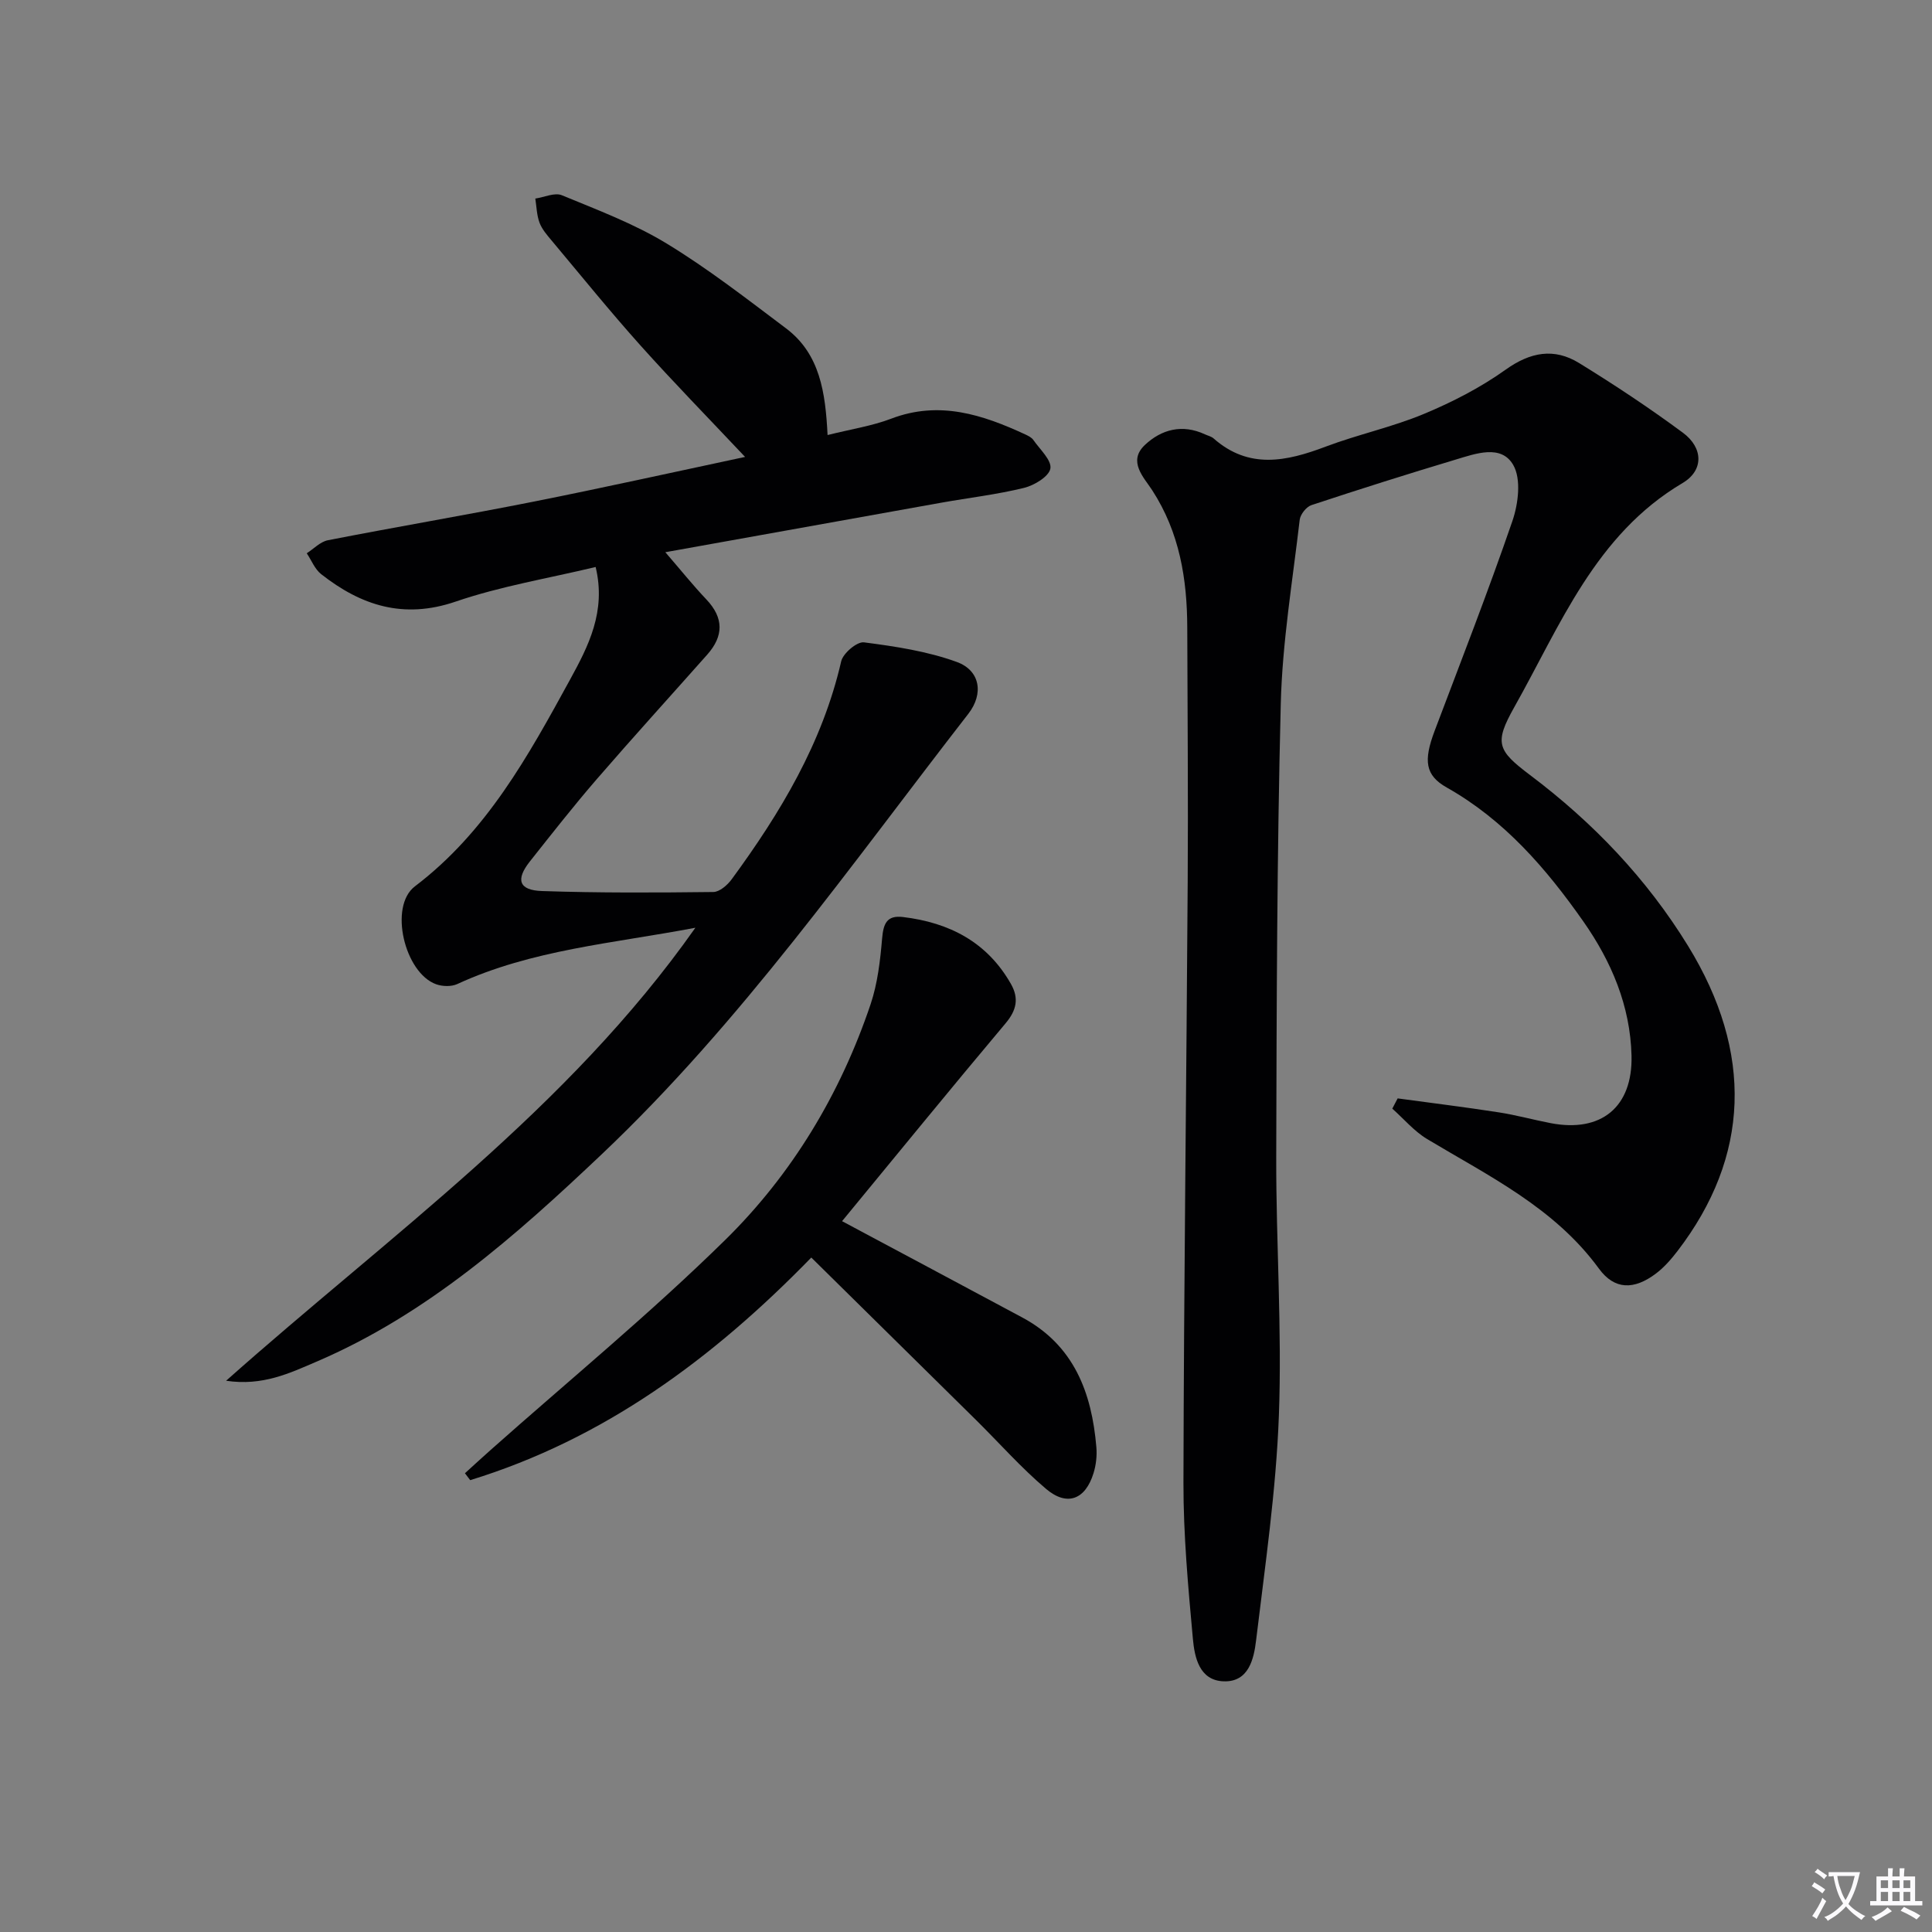 <svg enable-background="new 0 0 400 400" viewBox="0 0 400 400" xmlns="http://www.w3.org/2000/svg"><rect x="0" y="0" width="400" height="400" fill="#808080" stroke="none"/><path d="m377.9 391.2c-.2.3-.4.5-.6.8-.7-.6-1.4-1-2.2-1.5.2-.3.4-.5.5-.8.6.4 1.4.8 2.3 1.5zm-1.8 6.1c-.2-.2-.5-.4-.9-.6.4-.6.8-1.2 1.2-1.9s.7-1.3.9-1.9c.3.3.5.5.8.7-.7 1.3-1.4 2.6-2 3.7zm2.2-9c-.3.3-.5.5-.6.8-.6-.6-1.3-1.1-2-1.5.3-.3.5-.5.6-.7.6.5 1.3.9 2 1.4zm.3.2v-.9h2 4.5c-.3 1.3-.6 2.5-1 3.6s-.9 2.1-1.4 3c.4.5 1 1 1.6 1.4s1.2.8 1.9 1.1c-.3.2-.5.4-.8.8-.4-.3-1-.7-1.6-1.2s-1.2-1.1-1.6-1.6c-.5.6-1.1 1.1-1.7 1.6s-1.4.9-2.1 1.4c-.1-.3-.3-.5-.7-.8.6-.2 1.2-.5 1.9-1s1.4-1.1 2-1.8c-.5-.8-.9-1.6-1.2-2.5s-.6-2-.8-3.2c-.4.1-.7.1-1 .1zm2.5 2.7c.3 1 .7 1.7 1 2.2.3-.5.6-1.1 1-2s.6-1.9.9-3h-3.2-.4c.1.9.3 1.8.7 2.8z" fill="#fbfafc"/><path d="m396.5 388.5v1.5 3.6h1.5v.9c-.4 0-1 0-1.7 0h-7.9c-.5 0-.9 0-1.2 0v-.9h1.3v-3.5c0-.7 0-1.2 0-1.6h2.4c0-.8 0-1.4 0-1.7h1c0 .3-.1.8-.1 1.7h1.5c0-.8 0-1.4 0-1.7h1c0 .3-.1.9-.1 1.7zm-8.2 9.2c-.2-.3-.5-.5-.8-.8.8-.3 1.4-.6 1.9-.9s1-.7 1.4-1.1c.3.3.6.5.9.8-1.6 1-2.8 1.6-3.4 2zm2.6-6.8v-1.6h-1.5v1.6zm0 2.7v-1.9h-1.5v1.9zm2.4-2.7v-1.6h-1.5v1.6zm0 2.7v-1.9h-1.5v1.9zm.2 2 .7-.8c.4.2.9.5 1.6.8s1.3.7 1.8 1c-.3.3-.5.5-.8.8-.4-.3-1.5-1-3.3-1.8zm2-4.7v-1.6h-1.4v1.6zm0 2.7v-1.9h-1.4v1.9z" fill="#fbfafc"/><g fill="#010103"><path d="m289.37 227.41c6.98.95 13.97 1.81 20.93 2.89 3.61.56 7.14 1.54 10.73 2.23 10.48 2.03 17.02-3.33 16.76-13.97-.26-10.31-4.16-19.49-9.98-27.79-7.69-10.96-16.34-20.99-28.27-27.72-4.49-2.53-4.84-5.56-2.52-11.72 5.46-14.45 11.08-28.84 16.1-43.44 1.23-3.58 1.87-8.72.17-11.64-2.5-4.31-7.79-2.33-11.9-1.1-10 3-19.96 6.15-29.87 9.43-1.06.35-2.3 1.92-2.43 3.04-1.48 12.69-3.6 25.37-3.92 38.1-.79 31.3-.86 62.62-.94 93.93-.04 17.81 1.21 35.64.55 53.42-.58 15.56-2.86 31.06-4.72 46.55-.46 3.84-1.52 8.66-6.71 8.48-5.06-.17-6.03-4.99-6.38-8.84-.98-10.74-1.97-21.53-1.95-32.29.09-41.48.62-82.95.88-124.43.11-17.5-.04-35-.09-52.5-.02-10.13-1.58-19.79-7.27-28.56-1.71-2.63-5.1-5.95-1.52-9.34 3.45-3.26 7.77-4.39 12.44-2.22.6.28 1.32.43 1.8.85 7.31 6.45 15.08 4.77 23.18 1.71 6.67-2.52 13.74-4.03 20.31-6.76 5.92-2.46 11.77-5.47 16.97-9.18 5.13-3.67 10.05-4.55 15.21-1.38 7.35 4.52 14.57 9.31 21.51 14.44 4.19 3.1 4.35 7.78-.07 10.4-18.1 10.72-25.3 29.45-34.86 46.42-4.18 7.43-3.51 8.94 3.29 14.06 13.03 9.81 24.15 21.45 32.7 35.37 13.59 22.13 12.78 43.62-2.18 63.15-1.31 1.7-2.77 3.39-4.47 4.67-4.52 3.41-8.57 3.43-11.82-1.03-9.2-12.59-22.74-19.12-35.54-26.8-2.7-1.62-4.84-4.18-7.23-6.31.37-.68.74-1.4 1.11-2.12z"/><path d="m171.34 90.07c4.87-1.22 9.19-1.87 13.18-3.39 9.94-3.79 18.91-.84 27.81 3.29.59.28 1.27.62 1.62 1.13 1.35 1.95 3.82 4.19 3.52 5.91-.29 1.64-3.33 3.48-5.45 4-5.63 1.38-11.43 2.05-17.15 3.07-18.75 3.35-37.49 6.72-57.12 10.25 3.18 3.68 5.72 6.85 8.5 9.78 3.64 3.85 3.58 7.59.16 11.44-7.62 8.59-15.34 17.08-22.85 25.76-4.79 5.54-9.31 11.31-13.86 17.05-2.98 3.76-2.28 5.96 2.51 6.12 11.81.4 23.65.34 35.47.2 1.3-.01 2.94-1.44 3.82-2.65 10.08-13.75 18.77-28.19 22.66-45.11.38-1.66 3.27-4.11 4.71-3.93 6.49.84 13.11 1.84 19.22 4.06 4.85 1.76 5.62 6.58 2.39 10.74-24.29 31.26-47.02 63.84-75.93 91.22-17.8 16.86-36.13 33.11-59.05 42.92-5.53 2.37-11.13 5.07-18.69 3.94 33.97-30.21 70.72-56.21 97.16-93.79-17.07 3.25-33.85 4.53-49.3 11.66-1.22.56-3.07.51-4.37.04-6.54-2.34-9.85-16.13-4.4-20.27 14.84-11.26 23.47-27 32.1-42.76 3.81-6.96 7.54-14.14 5.32-23.36-9.78 2.35-19.66 3.97-29 7.17-10.77 3.68-19.55.81-27.83-5.69-1.31-1.03-2-2.86-2.98-4.32 1.45-.93 2.8-2.39 4.38-2.7 14.17-2.77 28.41-5.18 42.58-7.99 14.43-2.87 28.79-6.07 43.79-9.26-7.67-8.14-14.83-15.46-21.66-23.08-6.33-7.07-12.3-14.45-18.39-21.72-.96-1.14-2-2.34-2.51-3.7-.58-1.56-.61-3.32-.87-4.99 1.85-.27 4.01-1.3 5.49-.69 7.36 3.04 14.93 5.88 21.69 9.99 8.62 5.24 16.65 11.5 24.74 17.58 7.04 5.31 8.15 13.31 8.59 22.08z"/><path d="m174.34 252.83c12.7 6.79 25.01 13.34 37.31 19.94 10.7 5.74 14.39 15.55 15.34 26.85.15 1.78-.06 3.69-.59 5.39-1.68 5.45-5.45 6.94-9.8 3.27-5.18-4.38-9.71-9.53-14.55-14.31-11.24-11.1-22.49-22.18-34.08-33.61-20.48 21.04-43.03 37.61-70.62 46.09-.36-.48-.73-.95-1.09-1.43 1.74-1.58 3.46-3.17 5.22-4.73 16.27-14.46 33.13-28.31 48.64-43.55 13.87-13.62 23.87-30.26 30.13-48.83 1.45-4.32 1.99-9.02 2.38-13.59.26-3.04.94-4.87 4.32-4.46 9.6 1.15 17.44 5.19 22.36 13.87 1.67 2.95 1.18 5.41-1.11 8.13-11.43 13.59-22.65 27.37-33.86 40.97z"/></g></svg>